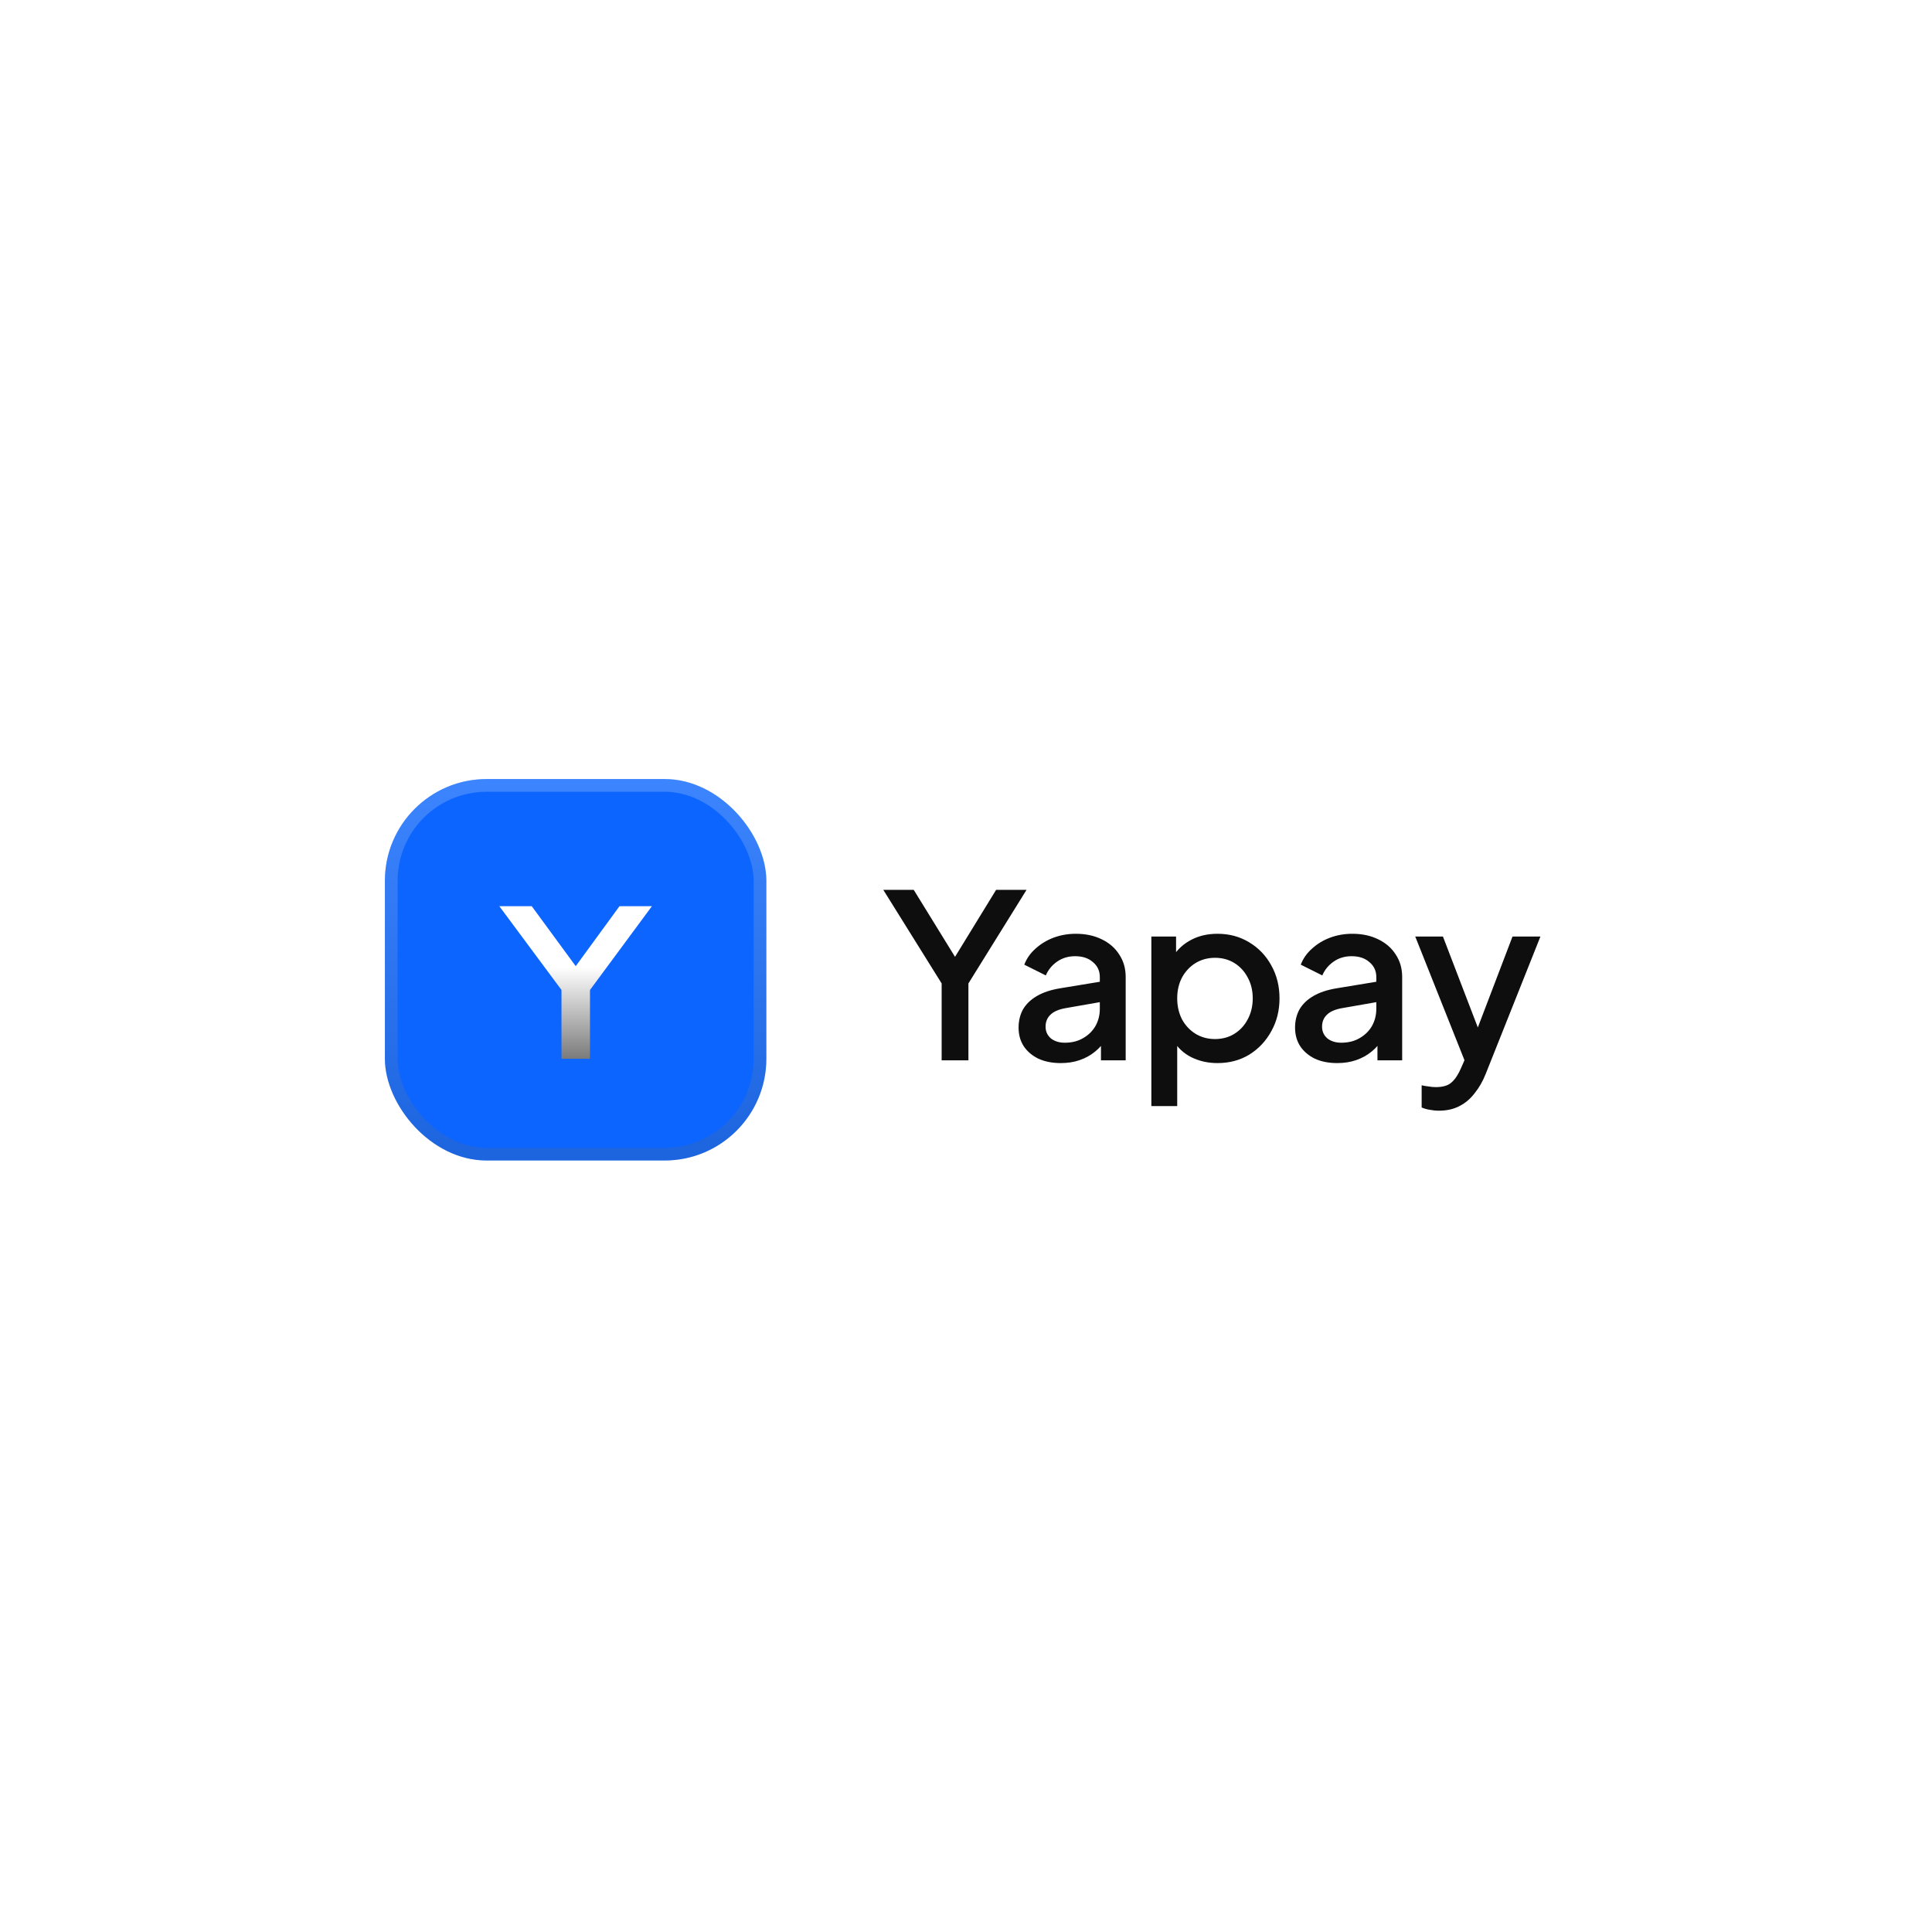 <svg width="256" height="256" viewBox="0 0 256 256" fill="none" xmlns="http://www.w3.org/2000/svg">
<rect width="256" height="256" fill="white"/>
<rect x="51" y="103.228" width="50.544" height="50.544" rx="13.478" fill="#0C65FF"/>
<rect x="51.842" y="104.071" width="48.859" height="48.859" rx="12.636" stroke="url(#paint0_linear_583_978)" stroke-opacity="0.2" stroke-width="1.685"/>
<g filter="url(#filter0_i_583_978)">
<path d="M74.399 138.609V129.491L66.163 118.391H70.459L77.047 127.374H75.529L82.085 118.391H86.38L78.177 129.491V138.609H74.399Z" fill="url(#paint1_linear_583_978)"/>
</g>
<path d="M124.773 140.5V130.31L117.04 117.907H121.073L127.26 127.945H125.835L131.991 117.907H136.024L128.321 130.31V140.5H124.773ZM140.547 140.864C139.435 140.864 138.454 140.672 137.605 140.288C136.776 139.883 136.129 139.337 135.664 138.65C135.199 137.942 134.967 137.114 134.967 136.163C134.967 135.274 135.159 134.475 135.543 133.768C135.947 133.06 136.564 132.464 137.393 131.978C138.222 131.493 139.263 131.149 140.516 130.947L146.218 130.007V132.706L141.183 133.586C140.274 133.747 139.607 134.041 139.182 134.465C138.757 134.869 138.545 135.395 138.545 136.042C138.545 136.669 138.778 137.184 139.243 137.589C139.728 137.973 140.344 138.165 141.093 138.165C142.023 138.165 142.831 137.963 143.519 137.558C144.226 137.154 144.772 136.618 145.156 135.951C145.54 135.264 145.732 134.506 145.732 133.677V129.461C145.732 128.653 145.429 127.996 144.823 127.49C144.236 126.964 143.448 126.702 142.457 126.702C141.547 126.702 140.749 126.944 140.061 127.429C139.394 127.894 138.899 128.501 138.575 129.249L135.725 127.824C136.028 127.015 136.523 126.307 137.211 125.701C137.898 125.074 138.697 124.589 139.607 124.245C140.537 123.902 141.517 123.73 142.548 123.73C143.842 123.73 144.984 123.972 145.975 124.457C146.986 124.943 147.764 125.62 148.31 126.489C148.876 127.338 149.159 128.329 149.159 129.461V140.5H145.884V137.528L146.582 137.619C146.197 138.286 145.702 138.862 145.096 139.348C144.509 139.833 143.832 140.207 143.064 140.47C142.316 140.733 141.477 140.864 140.547 140.864ZM152.56 146.565V124.094H155.835V127.49L155.441 126.702C156.047 125.772 156.856 125.044 157.867 124.518C158.877 123.992 160.03 123.73 161.324 123.73C162.881 123.73 164.276 124.104 165.509 124.852C166.762 125.6 167.743 126.621 168.45 127.915C169.178 129.209 169.542 130.664 169.542 132.282C169.542 133.899 169.178 135.355 168.45 136.649C167.743 137.942 166.772 138.974 165.539 139.742C164.306 140.49 162.901 140.864 161.324 140.864C160.05 140.864 158.888 140.601 157.836 140.075C156.805 139.55 156.007 138.792 155.441 137.801L155.986 137.164V146.565H152.56ZM160.99 137.68C161.961 137.68 162.82 137.447 163.568 136.982C164.316 136.517 164.902 135.88 165.327 135.072C165.772 134.243 165.994 133.313 165.994 132.282C165.994 131.251 165.772 130.331 165.327 129.522C164.902 128.713 164.316 128.076 163.568 127.611C162.82 127.146 161.961 126.914 160.99 126.914C160.04 126.914 159.181 127.146 158.412 127.611C157.664 128.076 157.068 128.713 156.623 129.522C156.199 130.331 155.986 131.251 155.986 132.282C155.986 133.313 156.199 134.243 156.623 135.072C157.068 135.88 157.664 136.517 158.412 136.982C159.181 137.447 160.04 137.68 160.99 137.68ZM177.182 140.864C176.07 140.864 175.089 140.672 174.24 140.288C173.411 139.883 172.764 139.337 172.299 138.65C171.834 137.942 171.602 137.114 171.602 136.163C171.602 135.274 171.794 134.475 172.178 133.768C172.583 133.06 173.199 132.464 174.028 131.978C174.857 131.493 175.898 131.149 177.152 130.947L182.853 130.007V132.706L177.819 133.586C176.909 133.747 176.242 134.041 175.817 134.465C175.393 134.869 175.18 135.395 175.18 136.042C175.18 136.669 175.413 137.184 175.878 137.589C176.363 137.973 176.98 138.165 177.728 138.165C178.658 138.165 179.467 137.963 180.154 137.558C180.862 137.154 181.407 136.618 181.792 135.951C182.176 135.264 182.368 134.506 182.368 133.677V129.461C182.368 128.653 182.064 127.996 181.458 127.49C180.872 126.964 180.083 126.702 179.093 126.702C178.183 126.702 177.384 126.944 176.697 127.429C176.03 127.894 175.534 128.501 175.211 129.249L172.36 127.824C172.663 127.015 173.159 126.307 173.846 125.701C174.533 125.074 175.332 124.589 176.242 124.245C177.172 123.902 178.152 123.73 179.183 123.73C180.477 123.73 181.62 123.972 182.61 124.457C183.621 124.943 184.4 125.62 184.945 126.489C185.512 127.338 185.795 128.329 185.795 129.461V140.5H182.519V137.528L183.217 137.619C182.833 138.286 182.337 138.862 181.731 139.348C181.145 139.833 180.467 140.207 179.699 140.47C178.951 140.733 178.112 140.864 177.182 140.864ZM190.651 147.172C190.246 147.172 189.842 147.131 189.438 147.05C189.053 146.99 188.7 146.889 188.376 146.747V143.806C188.619 143.866 188.912 143.917 189.256 143.957C189.599 144.018 189.933 144.048 190.256 144.048C191.207 144.048 191.904 143.836 192.349 143.411C192.814 143.007 193.228 142.38 193.592 141.531L194.684 139.044L194.623 141.925L187.527 124.094H191.196L196.443 137.771H195.199L200.416 124.094H204.115L196.867 142.289C196.483 143.26 195.998 144.109 195.412 144.837C194.846 145.585 194.168 146.161 193.38 146.565C192.612 146.97 191.702 147.172 190.651 147.172Z" fill="#0E0E0E"/>
<defs>
<filter id="filter0_i_583_978" x="66.163" y="118.391" width="20.217" height="21.06" filterUnits="userSpaceOnUse" color-interpolation-filters="sRGB">
<feFlood flood-opacity="0" result="BackgroundImageFix"/>
<feBlend mode="normal" in="SourceGraphic" in2="BackgroundImageFix" result="shape"/>
<feColorMatrix in="SourceAlpha" type="matrix" values="0 0 0 0 0 0 0 0 0 0 0 0 0 0 0 0 0 0 127 0" result="hardAlpha"/>
<feOffset dy="1.685"/>
<feGaussianBlur stdDeviation="0.421"/>
<feComposite in2="hardAlpha" operator="arithmetic" k2="-1" k3="1"/>
<feColorMatrix type="matrix" values="0 0 0 0 0 0 0 0 0 0 0 0 0 0 0 0 0 0 0.25 0"/>
<feBlend mode="normal" in2="shape" result="effect1_innerShadow_583_978"/>
</filter>
<linearGradient id="paint0_linear_583_978" x1="76.272" y1="103.228" x2="76.272" y2="153.772" gradientUnits="userSpaceOnUse">
<stop stop-color="white"/>
<stop offset="1" stop-color="#5D5D5D"/>
</linearGradient>
<linearGradient id="paint1_linear_583_978" x1="76.272" y1="118.391" x2="76.272" y2="138.609" gradientUnits="userSpaceOnUse">
<stop offset="0.4" stop-color="white"/>
<stop offset="1" stop-color="#7B7B7B"/>
</linearGradient>
</defs>
</svg>
